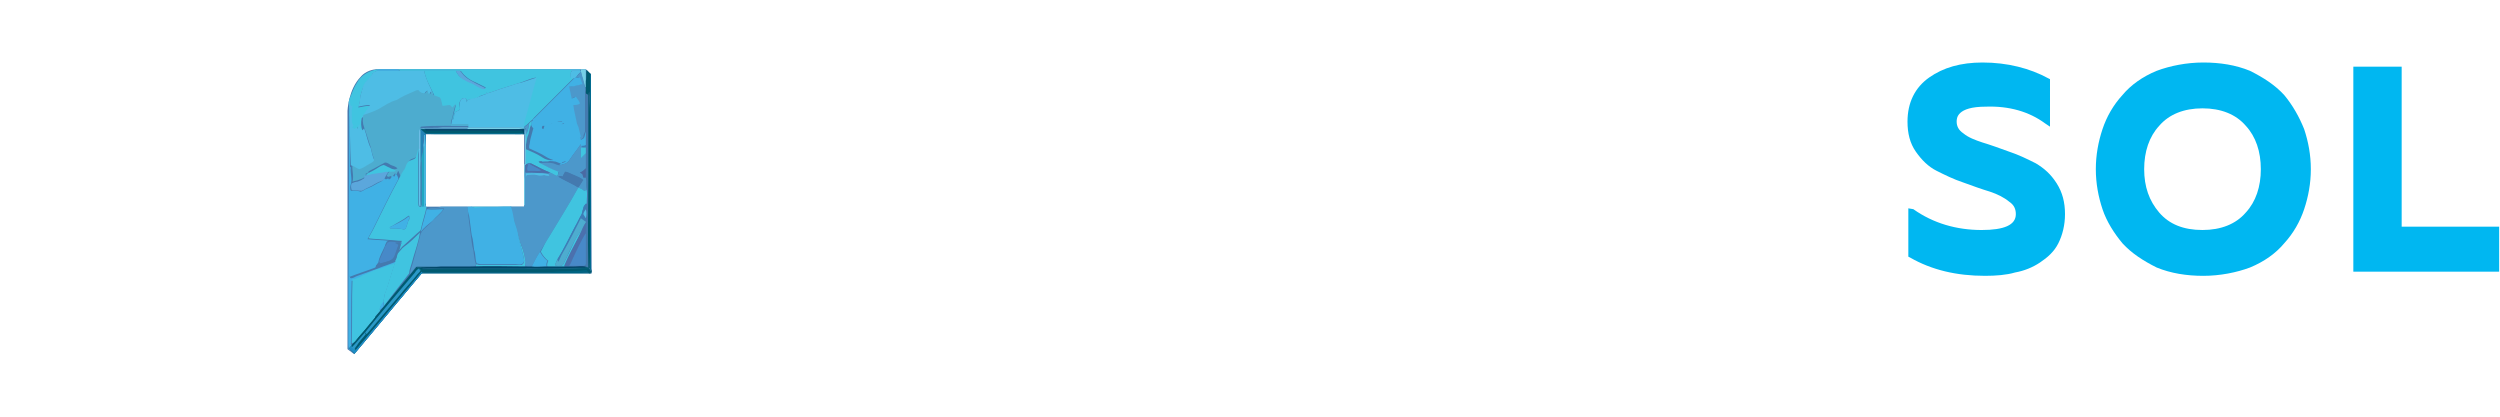 <?xml version="1.0" encoding="UTF-8"?>
<!-- Generator: Adobe Illustrator 24.1.1, SVG Export Plug-In . SVG Version: 6.00 Build 0)  -->
<svg xmlns="http://www.w3.org/2000/svg" xmlns:xlink="http://www.w3.org/1999/xlink" version="1.1" id="Layer_1" x="0px" y="0px" viewBox="0 0 300 50" style="enable-background:new 0 0 300 50;" xml:space="preserve">
<style type="text/css">
	.st0{fill:#FFFFFF;}
	.st1{fill:#00B7F1;}
	.st2{clip-path:url(#SVGID_2_);}
	.st3{fill:#447AAF;}
	.st4{fill:#40B1E5;}
	.st5{fill:#005A70;}
	.st6{fill:#A4D7EF;}
	.st7{fill:#40C4E0;}
	.st8{fill:#4EBDE5;}
	.st9{fill:#76CFE7;}
	.st10{fill:#5BA7DC;}
	.st11{fill:#4C98CB;}
	.st12{fill:#006E94;}
	.st13{fill:#4DACCF;}
	.st14{fill:#74C0EB;}
	.st15{fill:#48A6BC;}
	.st16{fill:#6ACFF6;}
	.st17{fill:#005B7F;}
	.st18{fill:#2383B6;}
	.st19{fill:#003462;}
	.st20{fill:#0085B3;}
	.st21{fill:#3D7DB7;}
	.st22{fill:#20A6C1;}
	.st23{fill:#4789C8;}
	.st24{fill:#4B70AD;}
	.st25{fill:#4A6AA3;}
	.st26{fill:#3690B0;}
	.st27{fill:#2A98C7;}
	.st28{fill:#1F8DC5;}
	.st29{fill:#618FB4;}
	.st30{fill:#82B4BD;}
	.st31{fill:#4F97A1;}
	.st32{fill:#5C87AB;}
	.st33{fill:#4F8CAD;}
	.st34{fill:#79A0C1;}
	.st35{fill:#7296B7;}
	.st36{fill:#44789D;}
	.st37{fill:#5C787C;}
	.st38{opacity:0.5;fill:#005A70;}
	.st39{fill:none;}
</style>
<g>
	<g>
		<rect x="0.1" y="8" class="st0" width="5.8" height="24.5"></rect>
		<polygon class="st0" points="33.6,8 25.6,20.1 17.7,8 12.4,8 12.4,32.6 18.2,32.6 18.2,18.7 23.9,27.5 27.3,27.5 33,18.7 33,32.6     38.8,32.6 38.8,8   "></polygon>
	</g>
	<g>
		<path class="st0" d="M94,16.1c0-1.5-0.3-2.8-0.8-3.9c-0.6-1.1-1.3-2-2.3-2.6c-1-0.6-2-1-3.1-1.3C86.6,8.1,85.4,8,84.2,8H74v24.5    h5.8v-8.3H83l6.4,8.3h6.8L89,23.4C92.3,22.2,94,19.7,94,16.1z M88.1,16.2c0,1-0.3,1.8-1,2.2c-0.7,0.5-1.6,0.8-2.7,0.8h-4.6v-6h4.6    c1.1,0,2,0.3,2.7,0.7C87.7,14.5,88.1,15.2,88.1,16.2z"></path>
		<polygon class="st0" points="105.9,22.8 116.5,22.8 116.5,17.6 105.9,17.6 105.9,13.2 117.6,13.2 117.6,8 100.1,8 100.1,32.6     117.8,32.6 117.8,27.3 105.9,27.3   "></polygon>
		<path class="st0" d="M137.5,19.6c-1-0.5-2-1-3.2-1.4s-2.2-0.8-3.2-1.1c-0.9-0.3-1.7-0.6-2.3-1.1c-0.6-0.4-0.8-0.9-0.8-1.4    c0-0.4,0-1.8,3.5-1.8c2.8-0.1,5.2,0.6,7.1,2l0.6,0.4V9.5L139,9.4c-2.2-1.2-4.9-1.9-7.9-1.9c-2.6,0-4.7,0.6-6.4,1.8l0,0    c-1.7,1.2-2.6,3-2.6,5.3c0,1.4,0.3,2.6,1,3.6c0.7,1,1.5,1.8,2.5,2.3c1,0.5,2,1,3.2,1.4c1.1,0.4,2.2,0.8,3.2,1.1    c0.9,0.3,1.7,0.7,2.3,1.2c0.6,0.4,0.8,0.9,0.8,1.5c0,1.3-1.4,1.9-4.1,1.9c-3,0-5.8-0.8-8.2-2.5l-0.6-0.4v5.8l0.2,0.1    c2.6,1.5,5.6,2.2,9,2.2c1.3,0,2.6-0.1,3.6-0.4c1.1-0.2,2.1-0.6,3-1.2c0.9-0.6,1.7-1.3,2.2-2.3c0.5-1,0.8-2.2,0.8-3.5    c0-1.4-0.3-2.6-1-3.7C139.3,20.9,138.5,20.2,137.5,19.6z"></path>
		<path class="st0" d="M160.1,19.6c-1-0.5-2-1-3.2-1.4c-1.1-0.4-2.2-0.8-3.2-1.1c-0.9-0.3-1.7-0.6-2.3-1.1c-0.6-0.4-0.8-0.9-0.8-1.4    c0-0.4,0-1.8,3.5-1.8c2.8-0.1,5.2,0.6,7.1,2l0.6,0.4V9.5l-0.2-0.1c-2.2-1.2-4.9-1.9-7.9-1.9c-2.6,0-4.7,0.6-6.4,1.8l0,0    c-1.7,1.2-2.6,3-2.6,5.3c0,1.4,0.3,2.6,1,3.6c0.7,1,1.5,1.8,2.5,2.3c1,0.5,2,1,3.2,1.4c1.1,0.4,2.2,0.8,3.2,1.1    c0.9,0.3,1.7,0.7,2.3,1.2c0.6,0.4,0.8,0.9,0.8,1.5c0,1.3-1.4,1.9-4.1,1.9c-3,0-5.8-0.8-8.2-2.5l-0.6-0.4v5.8l0.2,0.1    c2.6,1.5,5.6,2.2,9,2.2c1.3,0,2.6-0.1,3.6-0.4c1.1-0.2,2.1-0.6,3-1.2c0.9-0.6,1.7-1.3,2.2-2.3c0.5-1,0.8-2.2,0.8-3.5    c0-1.4-0.3-2.6-1-3.7C162,20.9,161.1,20.2,160.1,19.6z"></path>
		<rect x="168.4" y="8" class="st0" width="5.8" height="24.5"></rect>
		<polygon class="st0" points="190.6,25.1 184.4,8 178.2,8 187.7,32.6 193.4,32.6 203,8 196.7,8   "></polygon>
		<polygon class="st0" points="212.7,27.3 212.7,22.8 223.4,22.8 223.4,17.6 212.7,17.6 212.7,13.2 224.4,13.2 224.4,8 206.9,8     206.9,32.6 224.6,32.6 224.6,27.3   "></polygon>
	</g>
	<g>
		<path class="st1" d="M244.3,19.6c-1-0.5-2-1-3.2-1.4c-1.1-0.4-2.2-0.8-3.2-1.1c-0.9-0.3-1.7-0.6-2.3-1.1c-0.6-0.4-0.8-0.9-0.8-1.4    c0-0.4,0-1.8,3.5-1.8c2.8-0.1,5.2,0.6,7.1,2l0.6,0.4V9.5l-0.2-0.1c-2.2-1.2-4.9-1.9-7.9-1.9c-2.6,0-4.7,0.6-6.4,1.8    c-1.7,1.2-2.6,3-2.6,5.3c0,1.4,0.3,2.6,1,3.6c0.7,1,1.5,1.8,2.5,2.3c1,0.5,2,1,3.2,1.4c1.1,0.4,2.2,0.8,3.2,1.1    c0.9,0.3,1.7,0.7,2.3,1.2c0.6,0.4,0.8,0.9,0.8,1.5c0,1.3-1.4,1.9-4.1,1.9c-3,0-5.8-0.8-8.2-2.5L229,25v5.8l0.2,0.1    c2.6,1.5,5.6,2.2,9,2.2c1.3,0,2.6-0.1,3.6-0.4c1.1-0.2,2.1-0.6,3-1.2c0.9-0.6,1.7-1.3,2.2-2.3c0.5-1,0.8-2.2,0.8-3.5    c0-1.4-0.3-2.6-1-3.7C246.1,20.9,245.3,20.2,244.3,19.6z"></path>
		<path class="st1" d="M274.1,11.4c-1.1-1.2-2.5-2.1-4.1-2.9c-1.7-0.7-3.6-1-5.6-1s-4,0.4-5.6,1c-1.7,0.7-3.1,1.7-4.1,2.9    c-1.1,1.2-1.9,2.6-2.4,4.1c-0.5,1.5-0.8,3.1-0.8,4.8c0,1.7,0.3,3.3,0.8,4.8c0.5,1.5,1.4,2.9,2.4,4.1c1.1,1.2,2.5,2.1,4.1,2.9    c1.7,0.7,3.6,1,5.6,1s4-0.4,5.6-1c1.7-0.7,3.1-1.7,4.1-2.9c1.1-1.2,1.9-2.6,2.4-4.1c0.5-1.5,0.8-3.1,0.8-4.8    c0-1.7-0.3-3.3-0.8-4.8C275.9,14,275.1,12.6,274.1,11.4z M271.3,20.3c0,2.1-0.6,3.9-1.8,5.2c-1.2,1.4-3,2.1-5.2,2.1    c-2.3,0-4-0.7-5.2-2.1c-1.2-1.4-1.8-3.1-1.8-5.2s0.6-3.9,1.8-5.2c1.2-1.4,3-2.1,5.2-2.1c2.2,0,4,0.7,5.2,2.1    C270.7,16.4,271.3,18.2,271.3,20.3z"></path>
		<polygon class="st1" points="288.2,27.2 288.2,8 282.4,8 282.4,32.6 299.9,32.6 299.9,27.2   "></polygon>
	</g>
	<g>
		<defs>
			<path id="SVGID_1_" d="M70.9,8.9l-0.6-0.6l-24.8,0c-0.1,0-0.2,0-0.3,0c-1.3,0.1-1.9,0.9-1.9,0.9c-1.5,1.5-1.6,4.1-1.6,4.1v28.6     l0.8,0.6l8.1-9.7H71L70.9,8.9z M62.9,24.8l-11.8,0v-8.7h11.8V24.8z"></path>
		</defs>
		<clipPath id="SVGID_2_">
			<use xlink:href="#SVGID_1_" style="overflow:visible;"></use>
		</clipPath>
		<g class="st2">
			<path class="st3" d="M70.9,8.9l-0.6-0.6l-24.8,0c-0.1,0-0.2,0-0.3,0c-1.3,0.1-1.9,0.9-1.9,0.9c-1.5,1.5-1.6,4.1-1.6,4.1v28.6     l0.8,0.6l8.1-9.7H71L70.9,8.9z M62.9,24.8l-11.8,0v-8.7h11.8V24.8z"></path>
			<g>
				<g>
					<path class="st4" d="M41.9,13.6c0-0.3,0-0.6,0.1-0.9c0,2.4,0,4.9,0,7.3c0,4.3,0,8.5,0,12.8c0,0.2-0.1,0.5,0.1,0.6       c0.3,0,0.5-0.2,0.8-0.3c0.8-0.3,1.7-0.6,2.5-0.9c0.7-0.3,1.4-0.5,2.1-0.8c0,0,0.1,0,0.2,0c0,0,0,0.1-0.1,0.2       c-0.8,0.2-1.5,0.6-2.3,0.9c-0.6,0.1-1.2,0.5-1.8,0.7c-0.4,0.1-0.8,0.5-1.3,0.5c-0.1,2.6,0,5.1-0.1,7.7c0.1,0,0.2-0.1,0.3-0.1       c0,0-0.1,0.1-0.1,0.1c-0.1,0.1-0.1,0.2-0.2,0.3c-0.1,0.1-0.1,0.2-0.2,0.3c-0.1-0.3-0.1-0.6-0.1-0.8       C41.8,31.9,41.9,22.7,41.9,13.6z"></path>
				</g>
				<polygon class="st5" points="41.9,41.8 50,32 50.7,32.8 42.6,42.5     "></polygon>
				<g>
					<path class="st4" d="M45.7,37.1L45.7,37.1L45.7,37.1L45,38l0,0.1l-2.2,2.7c-0.1,0.2-0.3,0.3-0.5,0.5c0,0,0.1-0.1,0.1-0.1       c0,0,0,0,0,0c0.7-0.7,1.3-1.5,1.9-2.3C44.7,38.3,45.2,37.8,45.7,37.1C45.6,37.2,45.6,37.2,45.7,37.1       C45.6,37.2,45.6,37.2,45.7,37.1C45.7,37.2,45.7,37.2,45.7,37.1z"></path>
				</g>
				<g>
					<path class="st6" d="M48.3,8.3c0.5-0.1,1.1,0,1.7,0c5.5,0,11,0,16.5,0c0.1,0,0.2,0,0.4,0c-2.5,0-5,0-7.5,0c-3.4,0-6.7,0-10.1,0       C48.9,8.3,48.6,8.3,48.3,8.3z"></path>
				</g>
				<g>
					<path class="st7" d="M42.8,10c0.5-1,1.6-1.6,2.7-1.7c-0.1,0.1-0.2,0.2-0.3,0.2c-0.1,0.1-0.3,0.2-0.5,0.3c0,0.4-0.4,0.6-0.6,0.9       c-0.2,0.3-0.5,0.6-0.6,1c-0.1,0.4-0.3,0.8-0.3,1.3c0,0.3-0.1,0.6-0.2,0.9c0.5-0.1,0.9-0.2,1.4-0.2c-0.3,0.5-0.6,1-1,1.5       c-0.1,0.5-0.1,1,0.1,1.5c-0.1,0.1-0.1,0.3-0.3,0.2c-0.2-0.2-0.2-0.4-0.3-0.7c0,0.2,0,0.3-0.1,0.5c0,0-0.1,0-0.1,0       c-0.1,0-0.1-0.1-0.2-0.1c0,0.1-0.1,0.1-0.1,0.2c-0.1-0.1-0.3-0.2-0.3-0.3c0-0.1,0.1-0.2,0.1-0.2c-0.2-0.4-0.1-0.8-0.2-1.2       c-0.1-0.4,0-0.8,0.1-1.1c0,0-0.1,0-0.2,0c0-0.3,0-0.6-0.1-0.8C42.2,11.3,42.4,10.6,42.8,10z"></path>
				</g>
				<g>
					<path class="st4" d="M45.5,8.3c0.8,0,1.5,0,2.3,0c0,0.1,0.1,0.2,0.1,0.2c-0.9,0-1.8,0-2.7,0C45.3,8.4,45.4,8.4,45.5,8.3z"></path>
				</g>
				<g>
					<path class="st7" d="M47.8,8.3c0.2,0,0.4,0,0.6,0c0.3,0,0.6,0,0.9,0c3.4,0,6.7,0,10.1,0c2.5,0,5,0,7.5,0c0,0.1,0,0.1,0,0.2       c-3.9,0-7.7,0-11.6,0c-0.2,0-0.4,0-0.5,0c-1.3,0-2.5,0-3.8,0c-1,0-2,0-3,0C47.8,8.4,47.8,8.3,47.8,8.3z"></path>
					<path class="st7" d="M56.5,24.8c1.6,0,3.3,0,4.9,0c0,0.1-0.1,0.2-0.1,0.2c0.4,1.4,0.8,2.8,1.2,4.3c0.3,0.7,0.5,1.4,0.6,2.1       C63.1,31.6,63,31.8,63,32c-2,0-4,0-5.9,0c0-0.1,0-0.2,0.1-0.3c0.2,0.1,0.3,0.1,0.5,0.1c1.4,0,2.7,0,4.1,0c0.3,0,0.6,0,0.8,0       c0.2-0.1,0.3-0.3,0.3-0.5c-0.1-0.9-0.5-1.8-0.7-2.8c-0.2-0.6-0.3-1.3-0.5-1.9c-0.2-0.5-0.3-1.1-0.4-1.7c-0.3,0-0.6,0-0.9,0       c-1,0-2.1,0-3.1,0.1C57,25,56.7,24.9,56.5,24.8z"></path>
				</g>
				<g>
					<path class="st8" d="M66.8,8.3c0.9,0,1.9,0,2.8,0c0,0.1,0,0.1,0,0.2c-0.4,0-0.7,0-1.1,0c-0.6,0-1.2,0-1.8,0       C66.8,8.4,66.8,8.3,66.8,8.3z"></path>
				</g>
				<g>
					<path class="st9" d="M69.6,8.3c0.2,0,0.5-0.2,0.7,0c0,0.7,0,1.5,0,2.2l-0.1-0.1c-0.2-0.6-0.4-1.2-0.5-1.9c0,0,0-0.1,0-0.1       C69.7,8.4,69.7,8.3,69.6,8.3z"></path>
				</g>
				<g>
					<path class="st8" d="M45.2,8.5c0.9,0,1.8,0,2.7,0c1,0,2,0,3,0c0.2,1,0.7,1.9,1.1,2.8c0,0.1-0.1,0.2-0.1,0.2       c-0.1-0.1-0.1-0.3-0.2-0.5c-0.1,0.1-0.1,0.2-0.2,0.4c-0.1,0-0.1-0.1-0.2-0.1c0-0.1,0-0.3-0.1-0.4c-0.1,0.1-0.2,0.2-0.3,0.4       c-0.3-0.1-0.6-0.1-0.9-0.2c-0.2,0-0.4,0.1-0.6,0.2c-0.7,0.3-1.3,0.6-2,1c-0.8,0.3-1.5,0.8-2.2,1.1c-0.6,0.3-1.2,0.5-1.8,0.7       c0.4-0.5,0.6-1,1-1.5c-0.5,0-0.9,0.1-1.4,0.2c0.1-0.3,0.2-0.6,0.2-0.9c0-0.4,0.2-0.8,0.3-1.3c0.1-0.4,0.3-0.7,0.6-1       c0.2-0.3,0.6-0.5,0.6-0.9C44.9,8.7,45,8.6,45.2,8.5z"></path>
				</g>
				<g>
					<path class="st7" d="M50.9,8.5c1.3,0,2.5,0,3.8,0c0.2,0.4,0.4,0.7,0.8,0.9c0.3,0.1,0.5,0.3,0.8,0.4c0.5,0.2,1,0.6,1.6,0.8       c0.2,0.1,0.3,0,0.4-0.1c-0.4-0.2-0.8-0.4-1.2-0.6c-0.5-0.2-1-0.5-1.4-0.9c-0.2-0.2-0.3-0.4-0.5-0.6c3.9,0,7.7,0,11.6,0       c0.6,0,1.2,0,1.8,0c-0.1,0.3-0.2,0.6-0.1,0.9c0.1,0,0.3,0,0.4,0c-1.6,1.6-3.2,3.2-4.8,4.8c-0.1,0.1-0.2,0.3-0.4,0.4       c-0.1,0.1-0.2,0.2-0.3,0.3c-0.2,0.2-0.4,0.3-0.6,0.5c-0.1-0.3,0-0.6,0.1-0.9c0.5-1.7,0.9-3.4,1.4-5.1c-0.6,0.1-1.2,0.4-1.8,0.6       c-0.6,0.2-1.3,0.4-1.9,0.6c-0.7,0.2-1.4,0.5-2.1,0.7c0,0-0.1-0.1-0.1-0.1c0,0.1-0.1,0.1-0.1,0.2c-0.3,0.1-0.5,0.1-0.8,0.3       c-0.4,0.3-0.9,0.3-1.4,0.4c0,0.1-0.1,0.2-0.1,0.3c0-0.2,0-0.3-0.1-0.5c-0.2-0.1-0.5,0-0.6,0.2c-0.3,0.3-0.1,0.8-0.1,1.1       c-0.1,0.2-0.3,0.2-0.5,0.3c0,0-0.1,0.1-0.1,0.1c-0.3,0.2,0,0.7-0.3,0.9c0-0.1,0-0.1,0-0.2c0.1-0.5,0.3-1,0.4-1.6       c-0.2,0.1-0.3,0.3-0.4,0.5c-0.1-0.1-0.2-0.2-0.3-0.3c-0.3,0-0.6,0-0.9,0.1c-0.1-0.3-0.2-0.7-0.3-1c-0.2-0.2-0.5-0.2-0.8-0.3       c0-0.1,0.1-0.2,0.1-0.2C51.6,10.4,51.1,9.5,50.9,8.5z"></path>
				</g>
				<g>
					<path class="st10" d="M54.7,8.5c0.2,0,0.4,0,0.5,0c0.2,0.2,0.3,0.4,0.5,0.6c0.4,0.4,0.9,0.6,1.4,0.9c0.4,0.2,0.8,0.4,1.2,0.6       c-0.1,0-0.3,0.1-0.4,0.1c-0.5-0.2-1-0.6-1.6-0.8c-0.3-0.1-0.5-0.3-0.8-0.4C55.1,9.2,54.9,8.9,54.7,8.5z"></path>
				</g>
				<g>
					<path class="st8" d="M68.6,8.5c0.4,0,0.7,0,1.1,0c0,0,0,0.1,0,0.1c-0.2,0.2-0.4,0.4-0.6,0.7c-0.1,0-0.1,0.1-0.2,0.1       c-0.1,0-0.3,0-0.4,0C68.4,9.1,68.4,8.8,68.6,8.5z"></path>
				</g>
				<g>
					<path class="st5" d="M70.4,8.2c0.2,0.1,0.3,0.3,0.5,0.4l0,0.3c0,1.4,0,2.8,0,4.2c0,5.5,0,11.1,0,16.6c0,0.7,0,1.4,0,2.2       c0,0.2,0,0.4,0.1,0.6c0,0.1,0,0.2,0,0.2c-0.5-0.2-1,0-1.5-0.1c0.4,0,0.8,0,1.2-0.1c0.1,0,0.2,0,0.2,0c0-0.2-0.1-0.3-0.2-0.4       c0.1-0.4,0.1-0.9,0.1-1.4c0-5.8,0-11.6,0-17.3c0-0.8,0-1.6-0.1-2.4c0,0.1-0.1,0.3-0.1,0.4c-0.1-0.1-0.2-0.1-0.3-0.2       c0-0.5,0-1,0-1.5C70.4,9.4,70.3,8.7,70.4,8.2z"></path>
				</g>
				<g>
					<path class="st11" d="M69.1,9.3c0.2-0.2,0.4-0.4,0.6-0.7c0.2,0.6,0.4,1.2,0.5,1.9c0.1,0.2,0,0.4,0,0.6c0,1.6,0,3.1,0,4.7       c-0.1,0.2-0.2,0.4-0.2,0.7c-0.1,0.1-0.2,0.2-0.4,0.3c-0.2-0.5-0.3-1-0.4-1.5c-0.1-0.9-0.4-1.8-0.5-2.7c0.3-0.1,0.6-0.1,0.8-0.2       c-0.2-0.3-0.4-0.5-0.5-0.8c-0.1,0.1-0.3,0.2-0.5,0.2c-0.1-0.5-0.2-0.9-0.3-1.4c0.5,0,1.1-0.2,1.6-0.3c-0.1-0.3-0.2-0.5-0.3-0.8       C69.4,9.2,69.3,9.2,69.1,9.3z"></path>
				</g>
				<g>
					<path class="st12" d="M70.8,8.7l0.1,0.3c0,5.9,0,11.8,0,17.7c0,2,0,3.9,0,5.9c-0.1-0.2-0.1-0.4-0.1-0.6c0-0.7,0-1.4,0-2.2       c0-5.5,0-11.1,0-16.6C70.8,11.7,70.8,10.1,70.8,8.7z"></path>
				</g>
				<g>
					<path class="st4" d="M69.1,9.3c0.2,0,0.4,0,0.5,0c0.1,0.3,0.2,0.5,0.3,0.8c-0.5,0.1-1,0.3-1.6,0.3c0.1,0.5,0.2,0.9,0.3,1.4       c0.2,0,0.3-0.1,0.5-0.2c0.2,0.3,0.4,0.5,0.5,0.8c-0.2,0.2-0.5,0.2-0.8,0.2c0.1,0.9,0.4,1.8,0.5,2.7c0.1,0.5,0.2,1,0.4,1.5       c0.1-0.1,0.3-0.1,0.4-0.3c0.1-0.2,0.1-0.5,0.2-0.7c0,0.6,0,1.1,0,1.7c-0.2,0.1-0.3,0-0.5,0.1c-0.1-0.1-0.1-0.2-0.1-0.3       c-0.4,0.6-0.9,1.2-1.3,1.8c-0.1,0.2-0.3,0.4-0.5,0.5c-0.2,0.1-0.4,0.1-0.6,0.2c0,0-0.1-0.1-0.2-0.1c0.3-0.1,0.5-0.2,0.8-0.3       c-0.1-0.1-0.3-0.1-0.4-0.2c0.1-0.3,0.3-0.5,0.5-0.7c0.3-0.3,0.5-0.7,0.7-1c0.2-0.3,0.4-0.7,0.7-0.9c-0.1-0.4-0.2-0.8-0.3-1.2       c0-0.1-0.1-0.3-0.2-0.4c-0.3,0-0.6,0.1-0.9,0c-0.3,0-0.6,0.2-0.9,0.1c0.2-0.1,0.4-0.2,0.6-0.3c-0.1-0.4-0.5-0.2-0.8-0.2       c0.1,0.1,0.2,0.1,0.3,0.2c-0.3,0.1-0.6,0-0.9,0c-0.2,0.1-0.4,0.2-0.6,0.3c-0.2,0-0.4,0-0.6,0c-0.1,0.2-0.1,0.4-0.2,0.6       c-0.2-0.1-0.2-0.3-0.3-0.4c-0.3,0-0.7,0.1-0.8-0.3c0-0.2,0.2-0.4,0.3-0.6c0,0-0.1,0-0.2,0c1.6-1.6,3.2-3.2,4.8-4.8       C69,9.3,69,9.3,69.1,9.3z"></path>
				</g>
				<g>
					<path class="st8" d="M62.6,9.9c0.6-0.2,1.2-0.4,1.8-0.6c-0.5,1.7-0.9,3.4-1.4,5.1c-0.1,0.3-0.1,0.6-0.1,0.9c0,0,0,0.1,0.1,0.1       h-0.1c-0.1,0-0.3-0.1-0.4-0.1c-2.1,0-4.2,0-6.3,0c0-0.1,0-0.2,0-0.2c-0.7,0-1.4,0-2.1,0c0.1-0.3,0.1-0.6,0.2-0.9       c0,0.1,0,0.1,0,0.2c0.3-0.2,0.1-0.7,0.3-0.9c0,0,0.1-0.1,0.1-0.1c0.2-0.1,0.4-0.1,0.5-0.3c0-0.4-0.1-0.8,0.1-1.1       c0.1-0.2,0.4-0.3,0.6-0.2c0,0.1,0.1,0.3,0.1,0.5c0-0.1,0.1-0.2,0.1-0.3c0.5-0.2,1-0.2,1.4-0.4c0.2-0.1,0.5-0.2,0.8-0.3       c0-0.1,0.1-0.1,0.1-0.2c0,0,0.1,0.1,0.1,0.1c0.7-0.2,1.4-0.5,2.1-0.7C61.3,10.3,62,10,62.6,9.9z"></path>
				</g>
				<g>
					<path class="st13" d="M51,11.2c0.1-0.1,0.2-0.2,0.3-0.4c0,0.1,0.1,0.3,0.1,0.4c0,0,0.1,0.1,0.2,0.1c0.1-0.1,0.1-0.2,0.2-0.4       c0.1,0.2,0.1,0.3,0.2,0.5c0.3,0.1,0.5,0.2,0.8,0.3c0.2,0.3,0.2,0.7,0.3,1c0.3,0,0.6-0.1,0.9-0.1c0.1,0.1,0.2,0.2,0.3,0.3       c0.1-0.2,0.3-0.3,0.4-0.5c-0.1,0.5-0.3,1-0.4,1.6c-0.1,0.3-0.2,0.6-0.2,0.9c0.7,0,1.4,0,2.1,0c0,0.1,0,0.2,0,0.2       c-1,0-2,0-2.9,0c-0.9,0-1.9,0-2.8,0.1c-0.1,0.2-0.1,0.4-0.1,0.5c0,0.6,0,1.2,0,1.8l0,0.1c-0.1,0.4-0.2,0.8-0.3,1.1       c-0.2,0.3-0.7,0.3-0.9,0.5c-0.2,0.2-0.3,0.5-0.4,0.8c-0.3,0.4-0.5,0.8-0.7,1.2c-0.1-0.2-0.2-0.5-0.3-0.7       c-0.1,0.1-0.1,0.2-0.2,0.4c-0.1,0-0.2-0.1-0.2-0.1c-0.1,0.1-0.2,0.3-0.3,0.4c-0.1,0-0.2,0-0.2,0c0,0,0-0.1,0-0.1       c-0.2,0.1-0.3,0.2-0.5,0c0.1-0.2,0.2-0.4,0.4-0.6c0,0-0.1-0.1-0.2-0.1c0.3-0.1,0.8,0,1.1-0.2c-0.2-0.2-0.5-0.3-0.8-0.4       c-0.2-0.1-0.4-0.3-0.7-0.3c-0.4,0.2-0.7,0.4-1.1,0.6c-0.3,0.2-0.7,0.3-1,0.6c0.1,0,0.2,0,0.2,0.1c-0.1,0-0.2,0-0.4,0       c0,0.1,0,0.3-0.1,0.4c-0.2,0.2-0.5,0.3-0.8,0.4c-0.2,0.1-0.5,0.1-0.7,0.2c0.2-0.7-0.1-1.4,0-2c0.3,0.1,0.5,0.3,0.8,0.4       c0.4-0.1,0.7-0.3,1-0.5c0.3-0.2,0.6-0.3,0.8-0.6c-0.2-0.5-0.3-0.9-0.4-1.4c-0.3-0.8-0.5-1.6-0.8-2.4c-0.2-0.5-0.2-1-0.1-1.5       c0.6-0.2,1.2-0.4,1.8-0.7c0.7-0.4,1.4-0.9,2.2-1.1c0.6-0.4,1.3-0.7,2-1c0.2-0.1,0.4-0.2,0.6-0.2C50.4,11.1,50.7,11.2,51,11.2z"></path>
				</g>
				<g>
					<path class="st5" d="M70.6,11.5c0-0.1,0-0.3,0.1-0.4c0,0.8,0.1,1.6,0.1,2.4c0,5.8,0,11.6,0,17.3c0,0.5,0,0.9-0.1,1.4       c0,0-0.1-0.1-0.1-0.1c-0.5-0.1-1.1,0-1.6,0c-1.1-0.1-2.3,0-3.4,0c-0.5,0-1.1,0.1-1.6,0c-2.5,0-5,0-7.5,0c-1.1,0-2.3,0-3.4,0       c-0.8,0.1-1.6,0-2.3,0.1c-0.2,0-0.4,0-0.6,0l0,0c1.1-0.1,2.1,0,3.2,0c0.5,0,1,0,1.5,0c2.7,0,5.3,0,8,0c0.6-0.1,1.1,0,1.7,0       c1.5,0,3.1,0,4.6,0c0.5,0,0.9,0.1,1.4,0c-0.1-3.8,0-7.6,0-11.4c0-3.1,0-6.2,0-9.3C70.4,11.3,70.5,11.4,70.6,11.5z"></path>
				</g>
				<g>
					<path class="st8" d="M41.9,12.6c0-0.2,0-0.5,0.1-0.7c0,0.3,0,0.5,0.1,0.8c0,0,0.1,0,0.2,0c-0.1,0.4-0.1,0.8-0.1,1.1       c0.1,0.4-0.1,0.9,0.2,1.2c0,0.1-0.1,0.2-0.1,0.2c-0.1,0.2,0.2,0.2,0.3,0.3c0-0.1,0.1-0.1,0.1-0.2c0.1,0,0.1,0.1,0.2,0.1       c0,0,0.1,0,0.1,0c0-0.2,0-0.3,0.1-0.5c0.1,0.2,0.1,0.5,0.3,0.7c0.1,0.1,0.2-0.1,0.3-0.2c0.3,0.8,0.4,1.6,0.8,2.4       c0.1,0.5,0.2,0.9,0.4,1.4c-0.1,0.3-0.5,0.4-0.8,0.6c-0.3,0.2-0.6,0.4-1,0.5c-0.3-0.1-0.5-0.3-0.8-0.4c-0.1,0-0.2-0.1-0.2-0.1       C42,17.5,42,15.1,41.9,12.6z"></path>
				</g>
				<g>
					<path class="st4" d="M63.8,14.6c0.1-0.1,0.2-0.3,0.4-0.4c0,0,0.1,0,0.2,0c-0.1,0.2-0.3,0.4-0.3,0.6c0,0.4,0.5,0.2,0.8,0.3       c0,0.2,0.1,0.3,0.3,0.4c0.1-0.2,0.1-0.4,0.2-0.6c0.2,0,0.4,0,0.6,0c0.2-0.1,0.4-0.2,0.6-0.3c0.3,0,0.6,0,0.9,0       c-0.1-0.1-0.2-0.1-0.3-0.2c0.3,0,0.7-0.1,0.8,0.2c-0.2,0.1-0.4,0.2-0.6,0.3c0.3,0.1,0.6-0.2,0.9-0.1c0.3,0,0.6,0,0.9,0       c0.1,0.1,0.1,0.3,0.2,0.4c0.1,0.4,0.2,0.8,0.3,1.2c-0.3,0.2-0.4,0.6-0.7,0.9c-0.3,0.3-0.4,0.7-0.7,1c-0.2,0.2-0.4,0.5-0.5,0.7       c0.1,0.1,0.3,0.1,0.4,0.2c-0.3,0.1-0.5,0.2-0.8,0.3c0,0,0.1,0.1,0.2,0.1c-0.3,0.1-0.6-0.1-0.9-0.2c-0.5-0.1-1.1-0.1-1.6,0       c0,0-0.1,0-0.1-0.1c0.4-0.3,0.9,0,1.4-0.1c-0.3-0.1-0.6-0.2-0.9-0.4c-0.6-0.4-1.4-0.7-2-1c0-0.1,0-0.2,0-0.3       c0.1-0.3,0.1-0.7,0.2-1c0.1-0.4,0.2-0.7,0.3-1.1C63.7,15.1,63.7,14.8,63.8,14.6z"></path>
				</g>
				<g>
					<path class="st7" d="M63.5,14.8c0.1-0.1,0.2-0.2,0.3-0.3c0,0.3-0.1,0.6-0.2,0.8c-0.1,0.4-0.1,0.7-0.3,1.1       c-0.1,0.3-0.1,0.7-0.2,1c0-0.5,0-0.9,0-1.4C63.4,15.8,63.4,15.3,63.5,14.8z"></path>
					<path class="st7" d="M42.5,42.2c0,0,0.1,0,0.2,0C42.7,42.4,42.4,42.4,42.5,42.2z"></path>
				</g>
				<g>
					<path class="st11" d="M62.9,15.3c0.2-0.2,0.4-0.3,0.6-0.5c-0.1,0.4-0.1,1-0.4,1.4c0-0.2,0-0.4,0-0.6l0-0.1c0,0,0-0.1,0-0.1       C63,15.4,62.9,15.3,62.9,15.3z"></path>
				</g>
				<g>
					<path class="st9" d="M50.4,15.4c0.9-0.1,1.9,0,2.8-0.1c1,0,2,0,2.9,0v0.1h0c-1.7,0-3.4,0-5.1,0C50.8,15.5,50.6,15.4,50.4,15.4z       "></path>
				</g>
				<g>
					<path class="st9" d="M56.2,15.3c2.1,0,4.2,0,6.3,0c0.1,0,0.3,0,0.4,0.1c-0.5,0.1-0.9,0.1-1.4,0.1c-1.8,0-3.6,0-5.4,0V15.3z"></path>
				</g>
				<g>
					<path class="st14" d="M50.3,16c0-0.2,0-0.4,0.1-0.5c0,0.8,0,1.7,0,2.5l-0.1-0.1C50.3,17.2,50.3,16.6,50.3,16z"></path>
				</g>
				<g>
					<path class="st13" d="M50.4,15.4c0.2,0,0.4,0.1,0.6,0.1c1.7,0,3.4,0,5.1,0l-0.1,0c-1.7,0-3.3,0-5,0h0c0,0-0.1,0-0.1,0       c-0.1,0-0.3,0-0.4,0c0,0.1,0,0.2,0,0.2c0,1.2,0,2.4,0,3.6c-0.1,1.1,0,2.2,0,3.3c0,0.7,0,1.4,0,2c0.1,0,0.2,0,0.3,0v0       c-0.1,0-0.3,0.1-0.4,0.1c0.1-1.1,0-2.2,0-3.3c0-1.2,0-2.4,0-3.6C50.4,17.1,50.4,16.2,50.4,15.4z"></path>
				</g>
				<g>
					<path class="st15" d="M56.1,15.5L56.1,15.5c1.8,0,3.6,0,5.4,0c0.5,0,0.9,0,1.4-0.1H63l-0.1,0.1c-2.3,0-4.6,0-6.9,0L56.1,15.5z"></path>
				</g>
				<g>
					<path class="st16" d="M63,15.4C63,15.4,63,15.5,63,15.4c0.1,0.5,0,0.9,0,1.3c0-0.1,0-0.3,0-0.4C62.9,16.1,62.9,15.8,63,15.4       L63,15.4z"></path>
				</g>
				<g>
					<path class="st17" d="M50.5,15.5c0.1,0,0.3,0,0.4,0c-0.1,0.1-0.3,0.2-0.4,0.2C50.5,15.7,50.5,15.6,50.5,15.5z"></path>
				</g>
				<g>
					<path class="st18" d="M50.9,15.5C50.9,15.5,51,15.5,50.9,15.5c0.1,0.2,0.2,0.3,0.2,0.5v0.1v0.1c0,2.8,0,5.5,0,8.3l-0.1,0       c0-0.4,0-0.9,0-1.3c0-1.8,0-3.5,0-5.3c0-0.5-0.1-1.1-0.1-1.6c0,0-0.1,0-0.1,0c0,0.4,0,0.8,0,1.2c0,0.2-0.1,0.4-0.1,0.6       c0,0.4-0.2,0.8-0.2,1.2c0-1.2,0-2.6,0-3.8C50.7,15.5,50.9,15.5,50.9,15.5z"></path>
				</g>
				<g>
					<path class="st5" d="M50.5,15.5l0.6,0c0,0,0.1,0.1,0.2,0.2c3.6,0,7.1,0,10.7,0c0.2,0,0.5,0,0.7,0c0.2,0.1,0.2,0.3,0.2,0.5       c-3.9,0-7.8-0.1-11.7-0.1l0,0c0.5,0,1,0,1.4,0c3.1,0,6.2,0,9.3,0c0.3,0,0.7,0.1,1-0.1c-0.4-0.1-0.8,0-1.3,0c-3.2,0-6.5,0-9.7,0       c-0.2,0-0.8,0-0.8,0L50.5,15.5z"></path>
					<path class="st5" d="M47.8,36.3C47.8,36.3,47.8,36.3,47.8,36.3l-0.3,0.4c0,0,0,0,0,0C47.5,36.6,47.6,36.4,47.8,36.3z"></path>
					<path class="st5" d="M46.9,37.4l-0.4,0.5c0,0,0,0,0,0C46.5,37.7,46.7,37.5,46.9,37.4z"></path>
					<path class="st5" d="M46,38.4l-0.4,0.5C45.7,38.7,45.8,38.5,46,38.4z"></path>
					<path class="st5" d="M43.5,41.4l-0.9,1.1c-0.1-0.1-0.2-0.2-0.3-0.2c0,0,0.1,0,0.2,0c-0.1,0.2,0.2,0.2,0.2,0       C43,42,43.2,41.6,43.5,41.4z"></path>
				</g>
				<g>
					<path class="st19" d="M62.9,16.2L62.9,16.2c-0.1-0.2-0.1-0.4-0.3-0.5c-0.2,0-0.5,0-0.7,0c-3.6,0-7.1,0-10.7,0       c0,0-0.1-0.1-0.2-0.2c0.2,0,0.4,0,0.7,0c1.4,0,2.9,0,4.3,0c0.5,0,1,0,1.5,0c1.8,0,3.6,0,5.4,0C62.9,15.7,62.9,16,62.9,16.2z"></path>
				</g>
				<g>
					<path class="st9" d="M63,15.5L63,15.5c0.1,0.3,0.1,0.5,0.1,0.7c0,0.5,0,0.9,0,1.4c0,0.1,0,0.2,0,0.3c0,0.6,0,1.2,0,1.9       c0,0-0.1,0-0.1,0c0-1,0-2,0-3C63,16.4,63.1,15.9,63,15.5z"></path>
				</g>
				<g>
					<path class="st20" d="M51,16c0.2,0,0.6,0,0.8,0c3.2,0,6.5,0,9.7,0c0.4,0,0.8,0,1.3,0c-0.3,0.2-0.7,0.1-1,0.1       c-3.1,0-6.2,0-9.3,0C52,16.1,51.5,16.1,51,16L51,16z"></path>
				</g>
				<g>
					<path class="st8" d="M50.9,16.2c0,0,0.1,0,0.1,0c0,0.5,0.1,1.1,0.1,1.6c0,1.8,0,3.5,0,5.3c0,0.4,0,0.9,0,1.3       c0,0.1-0.1,0.3,0,0.3l0.1,0.1c-0.3,0-0.5,0.1-0.8,0c0.1,0,0.3-0.1,0.4-0.1v0c0-1.9,0-3.8,0-5.7c0-0.5,0.1-1,0-1.6       C50.9,17.1,50.9,16.6,50.9,16.2z"></path>
				</g>
				<g>
					<g>
						<path class="st11" d="M70.3,21.3c-0.1,0-0.2,0-0.3,0c0-0.1-0.1-0.3-0.1-0.4c-0.1-0.1-0.2-0.1-0.3-0.2c0.3-0.1,0.5-0.3,0.7-0.5        l0,0c0-0.6,0-1.2,0-1.8c-0.2,0.2-0.4,0.4-0.6,0.6c0-0.4,0-0.8,0-1.2c0,0,0.1,0,0.2,0c0-0.1-0.1-0.2-0.1-0.2        c-0.1-0.1-0.1-0.2-0.1-0.3c-0.4,0.6-0.9,1.2-1.3,1.8c-0.1,0.2-0.3,0.4-0.5,0.5c-0.2,0.1-0.4,0.1-0.6,0.2        c-0.3,0.1-0.6-0.1-0.9-0.2c-0.5-0.1-1.1-0.1-1.6,0c0.7,0.4,1.5,0.8,2.3,1.1C67,20.8,67,21,66.8,21.1c-0.3-0.1-0.5-0.3-0.8-0.4        c-0.1,0-0.1,0.1-0.2,0.1c0,0,0,0,0,0c0,0,0,0,0,0c0,0,0,0,0,0c0,0,0,0,0,0s0,0,0,0s0,0,0,0s0,0,0,0c0,0,0,0,0,0c0,0,0,0,0,0        s0,0,0,0c0,0,0,0,0,0l0,0c0,0,0,0,0,0c0,0,0,0-0.1,0c-0.1,0-0.1,0-0.2,0l0,0c-0.1,0-0.1,0-0.1,0c-0.1,0-0.2,0-0.3-0.1        c-0.3,0.1-0.6,0.1-0.9,0c-0.4-0.1-0.8,0-1.2,0c0,0.1-0.1,0.2-0.1,0.2c0,1.2,0,2.4,0,3.5c0,0-0.1,0-0.1,0.1c-0.5,0.1-1,0-1.5,0        c0,0.1-0.1,0.2-0.1,0.2c0.4,1.4,0.8,2.8,1.2,4.3c0.3,0.7,0.5,1.4,0.6,2.1C63.1,31.6,63,31.8,63,32c0.3,0,0.5,0,0.8,0        c0.3-0.6,0.6-1.2,1-1.8c0.4-0.6,0.7-1.2,1.1-1.8c1.2-2,2.4-3.9,3.5-5.9c0.2,0.1,0.5,0.2,0.7,0.4c0.1,0,0.2-0.1,0.3-0.1        C70.3,22.3,70.4,21.8,70.3,21.3z M69.4,22.5c-0.8-0.5-1.6-0.8-2.4-1.3c0.2-0.1,0.3-0.1,0.5,0c0.1-0.2,0.2-0.4,0.4-0.6        c0.4,0.1,0.7,0.3,1,0.4c0.4,0.2,0.8,0.3,1.1,0.6C69.8,21.9,69.6,22.2,69.4,22.5z"></path>
					</g>
				</g>
				<g>
					<path class="st21" d="M69.8,17.5c0.2,0,0.3,0,0.5-0.1l0.1,0c0,0.1,0,0.2,0,0.3c-0.1,0-0.3,0-0.4,0       C69.9,17.7,69.8,17.5,69.8,17.5z"></path>
				</g>
				<g>
					<path class="st22" d="M50.8,18.1c0-0.2,0-0.4,0.1-0.6c0,0.5,0,1,0,1.6c0,1.9,0,3.8,0,5.7c-0.1,0-0.2,0-0.3,0c0-0.7,0-1.4,0-2       c0-1.1,0-2.2,0-3.3C50.5,18.9,50.7,18.5,50.8,18.1z"></path>
				</g>
				<g>
					<path class="st7" d="M69.9,17.7c0.1,0,0.3,0,0.4,0c0,0.2,0,0.5,0,0.7c-0.2,0.2-0.4,0.4-0.6,0.6c0-0.4,0-0.8,0-1.2       C69.8,17.7,69.8,17.7,69.9,17.7z"></path>
				</g>
				<g>
					<path class="st16" d="M50.3,17.8l0.1,0.1c0,1.2,0,2.4,0,3.6c0,1.1,0,2.2,0,3.3c-0.1-0.1-0.1-0.3-0.1-0.4c0-2.2,0-4.4,0-6.6       L50.3,17.8z"></path>
				</g>
				<g>
					<path class="st7" d="M63.1,17.9c0.7,0.3,1.4,0.6,2,1c0.3,0.2,0.6,0.3,0.9,0.4c-0.4,0.2-1-0.1-1.4,0.1c0,0,0.1,0,0.1,0.1       c0.7,0.4,1.5,0.8,2.3,1.1C67,20.8,67,21,66.8,21.1c-0.3-0.1-0.5-0.3-0.8-0.4c-0.8-0.3-1.5-0.7-2.3-1.1c-0.2-0.1-0.4,0-0.5,0.1       l-0.1,0C63.1,19.1,63.1,18.5,63.1,17.9z"></path>
				</g>
				<g>
					<g>
						<path class="st7" d="M51.1,24.8c-0.3,0-0.5,0.1-0.8,0c-0.1-0.1-0.1-0.3-0.1-0.4c0-2.2,0-4.4,0-6.6c-0.1,0.4-0.2,0.8-0.3,1.1        c-0.2,0.3-0.7,0.3-0.9,0.5c-0.2,0.2-0.3,0.5-0.4,0.8c-0.3,0.4-0.5,0.8-0.7,1.2c-1.1,2-2.1,4.1-3.1,6.1        c-0.2,0.4-0.4,0.7-0.6,1.1c0.8,0.1,1.7,0.1,2.6,0.2c0.4,0,0.9,0.1,1.4,0.1c0,0.1,0,0.2-0.1,0.2c-0.1,0.4-0.2,0.8-0.4,1.1        c0.3-0.2,0.5-0.6,0.8-0.8c0.7-0.6,1.3-1.2,1.9-1.7c0,0,0.1-0.1,0.1-0.2c0.2-0.9,0.5-1.8,0.7-2.7c0.5-0.2,1.1,0.1,1.6-0.2        C52.3,24.8,51.7,24.8,51.1,24.8z M49,26.5c-0.1,0.3-0.2,0.6-0.3,0.9c-0.1,0.1-0.2,0.2-0.4,0.1c-0.5-0.1-1-0.1-1.5-0.1        c-0.1-0.2,0.2-0.2,0.3-0.3c0.6-0.4,1.3-0.7,1.9-1.2c0,0,0.1,0,0.1,0C49.2,26.2,49.1,26.4,49,26.5z"></path>
					</g>
				</g>
				<g>
					<path class="st23" d="M63.2,19.7c0.2-0.1,0.4-0.1,0.5-0.1c0,0-0.1,0.1-0.1,0.1c0.5,0.3,1,0.5,1.4,0.8c-0.3,0.1-0.6,0-0.9,0.1       c-0.3,0-0.6,0-0.8,0c-0.1-0.3,0-0.6,0.1-0.8C63.4,19.7,63.2,19.7,63.2,19.7z"></path>
				</g>
				<g>
					<path class="st24" d="M63.6,19.7c0,0,0.1-0.1,0.1-0.1c0.8,0.4,1.5,0.8,2.3,1.1c-0.1,0-0.1,0.1-0.2,0.1       c-0.9-0.1-1.8-0.1-2.7-0.1c0-0.3,0-0.7,0-1l0.1,0c0.1,0,0.2,0,0.2,0c-0.2,0.3-0.2,0.5-0.1,0.8c0.3,0,0.6,0,0.8,0       c0.3,0,0.6,0.1,0.9-0.1C64.6,20.2,64.1,20,63.6,19.7z"></path>
				</g>
				<g>
					<path class="st7" d="M46,19.8c0.2,0,0.4,0.2,0.7,0.3c0.3,0.2,0.6,0.2,0.8,0.4c-0.3,0.2-0.7,0-1.1,0.2c-0.7,0.2-1.5,0.2-2.3,0.4       c-0.1,0-0.2,0-0.2-0.1c0.3-0.3,0.7-0.4,1-0.6C45.3,20.2,45.6,19.9,46,19.8z"></path>
				</g>
				<g>
					<path class="st9" d="M62.9,19.7c0,0,0.1,0,0.1,0c0,0.3,0,0.7,0,1c0,0.1,0,0.3,0,0.4c0,1.2,0,2.4,0,3.5c0,0-0.1,0-0.1,0.1       c0-1.1,0-2.1,0-3.2C63,21,62.9,20.4,62.9,19.7z"></path>
				</g>
				<g>
					<path class="st4" d="M41.9,20c0.1,0,0.2,0.1,0.2,0.1c-0.1,0.7,0.2,1.4,0,2c-0.1,0.3-0.1,0.6,0,0.8c0.4-0.1,0.8,0,1.2,0.1       c0.3-0.1,0.5-0.3,0.8-0.4c0.6-0.2,1.1-0.6,1.6-0.8c0.2-0.1,0.3-0.2,0.4-0.4c0.2,0.2,0.3,0.1,0.5,0c0,0,0,0.1,0,0.1       c0.1,0,0.2,0,0.2,0c0.1-0.1,0.2-0.3,0.3-0.4c0.1,0,0.2,0.1,0.2,0.1c0.1-0.1,0.1-0.2,0.2-0.4c0.1,0.2,0.3,0.4,0.3,0.7       c-1.1,2-2.1,4.1-3.1,6.1c-0.2,0.4-0.4,0.7-0.6,1.1c0.8,0.1,1.7,0.1,2.6,0.2c-0.1,0-0.2,0-0.3,0.1c-0.1,0.2-0.2,0.4-0.2,0.5       c-0.3,0.7-0.7,1.3-0.8,2c-0.1,0.1-0.2,0.3-0.3,0.4c0,0,0.1,0.1,0.2,0.1c-0.8,0.3-1.6,0.6-2.5,0.9c-0.3,0.1-0.5,0.2-0.8,0.3       c-0.2-0.2,0-0.4-0.1-0.6C42,28.5,41.9,24.2,41.9,20z"></path>
				</g>
				<g>
					<path class="st25" d="M69.6,20.7c0.3-0.1,0.5-0.3,0.7-0.5c0,0.4,0,0.7,0,1.1c-0.1,0-0.2,0-0.3,0c0-0.1-0.1-0.3-0.1-0.4       C69.8,20.8,69.7,20.8,69.6,20.7z"></path>
				</g>
				<g>
					<path class="st3" d="M67.8,20.6c0.4,0.1,0.7,0.3,1,0.4c0.4,0.2,0.8,0.3,1.1,0.6c-0.1,0.3-0.3,0.6-0.5,0.9       c-0.8-0.5-1.6-0.8-2.4-1.3c0.2-0.1,0.3-0.1,0.5,0C67.6,21,67.7,20.8,67.8,20.6z"></path>
				</g>
				<g>
					<path class="st10" d="M44.1,21c0.8-0.2,1.5-0.2,2.3-0.4c0,0,0.1,0.1,0.2,0.1c-0.2,0.2-0.3,0.4-0.4,0.6       c-0.1,0.2-0.2,0.4-0.4,0.4c-0.6,0.2-1.1,0.6-1.6,0.8c-0.3,0.1-0.5,0.3-0.8,0.4c-0.4,0-0.8-0.1-1.2-0.1c-0.1-0.3-0.1-0.6,0-0.8       c0.2-0.1,0.5-0.2,0.7-0.2c0.3-0.1,0.5-0.2,0.8-0.4c0-0.1,0-0.3,0.1-0.4C43.8,21.1,44,21.1,44.1,21z"></path>
				</g>
				<g>
					<path class="st8" d="M63.1,20.8c0.9,0,1.8-0.1,2.7,0.1c0.1,0,0,0.2,0.2,0.2c-0.2,0-0.5,0-0.7-0.1c-0.3,0.1-0.6,0.1-0.9,0       c-0.4-0.1-0.8,0-1.2,0c0,0.1-0.1,0.2-0.1,0.2C63.1,21.1,63.1,20.9,63.1,20.8z"></path>
				</g>
				<g>
					<path class="st7" d="M65.9,28.4c1.2-2,2.4-3.9,3.5-5.9c0.2,0.1,0.5,0.2,0.7,0.4c0.1,0,0.2-0.1,0.3-0.1c0.1,0.5,0,1,0,1.6       C70.2,24.6,70,24.7,70,25c-0.1,0.2-0.1,0.5-0.2,0.7c-0.3,0.5-0.5,1-0.8,1.5c-0.7,1.3-1.3,2.7-2.1,3.9c-0.1,0.2-0.2,0.4-0.3,0.7       c0.2,0.2,0.5,0.1,0.7,0.1c0.2,0,0.3-0.2,0.4-0.4c0.4-0.8,0.8-1.6,1.2-2.5c0.2-0.4,0.4-0.8,0.7-1.1c0,0.1,0,0.2,0,0.2       c-0.6,1.3-1.3,2.6-1.9,3.9c-0.7,0-1.3,0-2,0c-0.1-0.2,0-0.5,0.1-0.7c-0.4-0.3-0.7-0.7-0.9-1.1C65.2,29.6,65.5,29,65.9,28.4z"></path>
					<path class="st7" d="M50.4,27.9c-0.2,1.3-0.7,2.5-1,3.7c-0.1,0.4-0.3,0.8-0.3,1.2L46,36.8c0,0,0,0,0,0c0-0.2,0.2-0.4,0-0.6       c0.1-0.4,0.1-0.9,0.3-1.3c0.4-1.1,0.7-2.3,1.1-3.4c0,0,0-0.1,0.1-0.2c0,0-0.1,0-0.2,0c0.3-0.2,0.3-0.6,0.4-0.9       c0.3-0.2,0.5-0.6,0.8-0.8C49.2,29.1,49.8,28.5,50.4,27.9z"></path>
				</g>
				<g>
					<path class="st26" d="M51,24.4L51,24.4c0.1,0.1,0.1,0.2,0,0.3C51,24.7,51,24.6,51,24.4z"></path>
				</g>
				<g>
					<path class="st21" d="M70,25c0-0.2,0.2-0.4,0.3-0.6c0,0.2,0.1,0.5,0,0.7c-0.1,0.2-0.3,0.4-0.3,0.6c0.1,0.2,0.2,0.3,0.3,0.5       c0,0.1,0,0.3,0,0.4c-0.2-0.1-0.4-0.3-0.6-0.4c-0.7,1.4-1.4,2.8-2.2,4.2c-0.2,0.3-0.3,0.7-0.5,1c-0.1-0.1-0.1-0.2-0.1-0.3       c0.8-1.3,1.4-2.6,2.1-3.9c0.3-0.5,0.5-1,0.8-1.5C69.9,25.4,69.9,25.2,70,25z"></path>
				</g>
				<g>
					<path class="st11" d="M57.1,31.7c0,0.1,0,0.2-0.1,0.3c-1.4,0-2.7,0-4.1,0c-1,0-2,0-3,0l-0.7,0.9c0-0.4,0.2-0.8,0.3-1.2       c0.3-1.2,0.7-2.5,1-3.7c0,0,0.1-0.1,0.1-0.2c0.4-0.5,1-0.9,1.4-1.4c0.4-0.4,1-0.8,1.3-1.4c-0.7,0-1.3,0.1-2,0       c0.5-0.2,1.1,0.1,1.6-0.2c1.1,0,2.1,0,3.2,0c0,0.4,0.1,0.7,0.1,1.1c0.1,0.8,0.2,1.5,0.3,2.3c0.1,0.6,0.1,1.2,0.3,1.8       C56.9,30.6,56.9,31.1,57.1,31.7z"></path>
				</g>
				<g>
					<path class="st4" d="M56.1,24.8c0.2,0,0.3,0,0.5,0c0.2,0.1,0.4,0.2,0.7,0.1c1-0.1,2.1,0,3.1-0.1c0.3,0,0.6,0,0.9,0       c0.2,0.5,0.3,1.1,0.4,1.7c0.2,0.6,0.4,1.2,0.5,1.9c0.2,0.9,0.5,1.8,0.7,2.8c0,0.2-0.1,0.4-0.3,0.5c-0.3,0.1-0.5,0-0.8,0       c-1.4,0-2.7,0-4.1,0c-0.2,0-0.4-0.1-0.5-0.1c-0.2-0.5-0.1-1.1-0.3-1.6c-0.1-0.6-0.1-1.2-0.3-1.8c-0.1-0.8-0.2-1.5-0.3-2.3       C56.2,25.6,56.1,25.2,56.1,24.8z"></path>
				</g>
				<g>
					<path class="st4" d="M50.5,27.8c0.2-0.9,0.5-1.8,0.7-2.7c0.7,0.1,1.3,0,2,0c-0.3,0.5-0.9,0.9-1.3,1.4       C51.4,26.9,50.9,27.3,50.5,27.8z"></path>
				</g>
				<g>
					<path class="st8" d="M70,25.7c0-0.2,0.2-0.4,0.3-0.6c0.1,0.4,0.1,0.7,0,1.1C70.2,26,70.1,25.9,70,25.7z"></path>
				</g>
				<g>
					<path class="st4" d="M49,26c0,0,0.1,0,0.1,0c0.1,0.2-0.1,0.4-0.1,0.5c-0.1,0.3-0.2,0.6-0.3,0.9c-0.1,0.1-0.2,0.2-0.4,0.1       c-0.5-0.1-1-0.1-1.5-0.1c-0.1-0.2,0.2-0.2,0.3-0.3C47.7,26.8,48.4,26.5,49,26z"></path>
				</g>
				<g>
					<path class="st13" d="M67.5,30.4c0.8-1.4,1.5-2.8,2.2-4.2c0.2,0.1,0.4,0.3,0.6,0.4c0,0,0,0.1,0,0.1c-0.3,0.4-0.5,0.9-0.7,1.4       c0-0.1,0-0.2,0-0.2c-0.3,0.3-0.5,0.8-0.7,1.1c-0.4,0.8-0.8,1.6-1.2,2.5c-0.1,0.2-0.2,0.4-0.4,0.4c-0.2,0-0.5,0.1-0.7-0.1       c0.1-0.2,0.2-0.5,0.3-0.7c0,0.1,0,0.2,0.1,0.3C67.2,31.1,67.3,30.7,67.5,30.4z"></path>
				</g>
				<g>
					<path class="st24" d="M69.6,28.1c0.3-0.4,0.4-0.9,0.7-1.4c0,0.4,0,0.9,0,1.3c-0.6,0.9-1,1.9-1.5,2.9c-0.2,0.3-0.3,0.7-0.5,1       c-0.2,0-0.4,0-0.6,0C68.2,30.7,68.9,29.4,69.6,28.1z"></path>
				</g>
				<g>
					<path class="st23" d="M68.8,30.9c0.5-1,0.9-2,1.5-2.9c0,1.3,0,2.5,0,3.7c0,0-0.1,0.1-0.1,0.1c0,0-0.1,0.1-0.1,0.1       c-0.6,0-1.2,0-1.8,0C68.5,31.7,68.6,31.3,68.8,30.9z"></path>
				</g>
				<g>
					<path class="st23" d="M46.5,29.1c0.1,0,0.2-0.1,0.3-0.1c0.4,0,0.9,0.1,1.4,0.1c0,0.1,0,0.2-0.1,0.2c0,0,0-0.1,0-0.2       c-0.2,0-0.4,0-0.7,0c0.2,0.1,0.3,0.2,0.5,0.2c-0.2,0.4-0.3,0.9-0.5,1.4c-0.1,0.2-0.3,0.4-0.5,0.5c-0.4,0.2-0.8,0.3-1.3,0.4       c0-0.1-0.1-0.2-0.1-0.2c0,0-0.1,0.1-0.1,0.2c0.2-0.7,0.6-1.3,0.8-2C46.3,29.5,46.4,29.3,46.5,29.1z"></path>
				</g>
				<g>
					<path class="st3" d="M47.4,29.2c0.2,0,0.4,0,0.7,0c0,0,0,0.1,0,0.2c-0.1,0.4-0.2,0.8-0.4,1.1c-0.1,0.3-0.1,0.7-0.4,0.9       c-0.7,0.3-1.4,0.5-2.1,0.8c0,0-0.1-0.1-0.2-0.1c0.1-0.1,0.2-0.3,0.3-0.4c0,0,0.1-0.1,0.1-0.2c0,0.1,0.1,0.2,0.1,0.2       c0.4-0.1,0.9-0.3,1.3-0.4c0.2-0.1,0.4-0.3,0.5-0.5c0.2-0.5,0.3-0.9,0.5-1.4C47.8,29.3,47.6,29.3,47.4,29.2z"></path>
				</g>
				<g>
					<path class="st4" d="M63.8,32c0.3-0.6,0.6-1.2,1-1.8c0.2,0.4,0.5,0.8,0.9,1.1c-0.1,0.2-0.2,0.4-0.1,0.7C65,32,64.4,32,63.8,32z       "></path>
				</g>
				<g>
					<path class="st7" d="M47.4,31.6c-0.4,1.1-0.7,2.3-1.1,3.4c-0.2,0.4-0.2,0.8-0.3,1.3c0,0,0,0,0,0v0c-0.2,0.3-0.5,0.6-0.4,1       c0,0,0,0,0,0l0,0L45,38l0,0.1c-0.2,0.2-0.4,0.5-0.6,0.7c-0.6,0.8-1.3,1.6-1.9,2.3c0,0,0,0,0,0c-0.1,0-0.2,0.1-0.3,0.1       c0.1-2.6,0-5.1,0.1-7.7c0.5,0,0.9-0.3,1.3-0.5c0.6-0.2,1.1-0.5,1.7-0.7C45.9,32.2,46.6,31.8,47.4,31.6       C47.4,31.6,47.4,31.6,47.4,31.6z"></path>
				</g>
				<g>
					<g>
						<path class="st5" d="M70.7,32.2c0,0-0.1,0-0.1-0.1c0,0-0.1,0.1-0.1,0.1c-2.4,0.1-4.8,0.1-7.3,0.1c-4,0-7.9,0-11.9,0        c-0.2,0-0.4,0-0.6,0c0-0.1,0-0.2,0-0.2c-0.2,0-0.4,0-0.6,0c-0.2,0.2-0.4,0.5-0.6,0.7c-0.1,0.1-0.1,0.2-0.2,0.3        c-0.1,0.2-0.3,0.3-0.4,0.4c-0.1,0.1-0.2,0.3-0.4,0.4c0,0-0.1,0.1-0.1,0.1c-0.2,0.3-0.5,0.6-0.7,0.9c0,0-0.1,0.1-0.1,0.1        c-1.3,1.6-2.6,3.1-3.9,4.7c-0.5,0.5-0.9,1.1-1.4,1.6c-0.1,0.1-0.1,0.2-0.2,0.3c0,0,0,0.1,0,0.2c0.2,0.1,0.3,0.3,0.5,0.4        c0.5-0.5,1-1.1,1.5-1.7c1.6-1.9,3.2-3.8,4.8-5.7c0.5-0.7,1.2-1.3,1.7-2c0.1-0.1,0.2-0.2,0.3-0.1c5,0,10,0,15,0        c1.2,0,2.4,0,3.6,0c0.3,0,0.7-0.1,1-0.1c0,0.1,0.1,0.1,0.2,0.2c0.1,0,0.2,0,0.2,0C70.8,32.4,70.8,32.3,70.7,32.2z M50,32.9        c-0.7,0.9-1.5,1.7-2.2,2.6c-1.3,1.5-2.6,3.1-3.9,4.6c-0.4,0.5-0.8,0.9-1.1,1.4c-0.1,0.1-0.2,0.3-0.3,0.2c0-0.2,0-0.4,0.1-0.6        c0.4-0.4,0.7-0.8,1.1-1.2c2-2.4,4-4.8,6-7.2c0.1-0.2,0.3-0.4,0.5-0.5l0.2,0.2C50.3,32.6,50.1,32.7,50,32.9z"></path>
					</g>
				</g>
				<g>
					<path class="st19" d="M50.6,32.1c0.8-0.1,1.6,0,2.3-0.1c1.1,0,2.3,0,3.4,0c2.5-0.1,5,0,7.5,0c0.5,0.1,1.1,0,1.6,0       c1.1,0,2.3,0,3.4,0c0.5,0,1-0.1,1.5,0l0,0c0,0-0.1,0.1-0.1,0.1c-2.4,0.1-4.8,0.1-7.3,0.1c-4,0-7.9,0-11.9,0c-0.2,0-0.4,0-0.6,0       C50.6,32.2,50.6,32.1,50.6,32.1z"></path>
				</g>
				<g>
					<path class="st27" d="M49.8,32.7c0.1-0.2,0.3-0.4,0.5-0.5l0.2,0.2c-0.1,0.2-0.2,0.3-0.4,0.5c-0.7,0.9-1.5,1.7-2.2,2.6       c-1.3,1.5-2.6,3.1-3.9,4.6c-0.1-0.1-0.1-0.1-0.2-0.2C45.7,37.5,47.8,35.1,49.8,32.7z"></path>
				</g>
				<g>
					<path class="st12" d="M69.4,32.5c0.3,0,0.7-0.1,1-0.1c0,0.1,0.1,0.1,0.2,0.2c-0.4,0-0.8,0.1-1.2,0.1c0.5,0,1-0.1,1.5,0.1       l0.1,0.1c-0.4-0.1-0.9-0.1-1.3,0c-6,0-12.1,0-18.1,0c-0.3,0-0.6-0.1-0.9,0.1l-0.1,0c0-0.1-0.1-0.2-0.1-0.2       c0.1-0.1,0.2-0.2,0.3-0.1c5,0,10,0,15,0C67.1,32.5,68.2,32.6,69.4,32.5z"></path>
				</g>
				<g>
					<path class="st28" d="M50.6,32.9L50.6,32.9c-0.2,0.1-0.2,0.1-0.2,0.2v0l-0.1,0.1c0,0-0.1,0.1-0.1,0.1c-0.1,0.1-0.2,0.1-0.2,0.3       c0,0,0,0.1,0,0.1l0,0c0,0-0.1,0.1-0.1,0.1c0,0-0.1,0-0.1,0.1c-0.1,0-0.2,0.1-0.2,0.3c0,0,0,0.1,0,0.1l-0.1,0.1       c0,0-0.1,0-0.1,0.1c-0.1,0-0.2,0.1-0.2,0.3c0,0,0,0.1,0,0.1L49,34.8c0,0-0.1,0-0.1,0.1c-0.1,0-0.2,0.1-0.2,0.3c0,0,0,0.1,0,0.1       l-0.1,0.1c0,0-0.1,0-0.1,0c-0.1,0-0.2,0.1-0.2,0.3v0l-0.1,0.1c0,0,0,0-0.1,0c-0.1,0.1-0.3,0.2-0.3,0.3l0,0l-0.1,0.1l0,0       c-0.2,0.1-0.3,0.3-0.4,0.4c0,0-0.1,0.1-0.1,0.2C47.1,36.9,47,37,47,37.2v0l-0.1,0.2l0,0c-0.2,0.1-0.3,0.3-0.4,0.5l0,0l0,0       c0,0,0,0,0,0c-0.2,0.1-0.4,0.3-0.4,0.5v0l0,0c0,0,0,0,0,0c-0.2,0.1-0.3,0.3-0.4,0.5v0l0,0l0,0c0,0-0.1,0.1-0.1,0.1       c-0.1,0-0.1,0.1-0.2,0.2c0,0,0,0,0,0L45,39.6c-0.3,0.2-0.5,0.5-0.7,0.8c0,0,0,0,0,0l0,0c0,0,0,0,0,0c-0.3,0.2-0.5,0.4-0.6,0.7       l-0.1,0.1c-0.3,0.2-0.5,0.6-0.8,0.9c0,0-0.1,0-0.2,0c0,0-0.1,0-0.2,0c-0.1-0.1-0.3-0.3-0.4-0.4c0.1-0.1,0.1-0.2,0.2-0.3       c0,0,0,0.1,0,0.2c0.2,0.1,0.3,0.3,0.5,0.4c0.5-0.5,1-1.1,1.5-1.7c1.6-1.9,3.2-3.8,4.8-5.7c0.5-0.7,1.2-1.3,1.7-2       C50.5,32.7,50.6,32.8,50.6,32.9z"></path>
				</g>
				<g>
					<path class="st29" d="M50.6,33l-0.1,0.1c0,0,0,0,0,0C50.4,33,50.4,32.9,50.6,33C50.5,32.9,50.6,32.9,50.6,33z"></path>
				</g>
				<g>
					<path class="st30" d="M50.2,33.4L50,33.6c0,0,0,0,0,0C50,33.5,50.1,33.4,50.2,33.4C50.2,33.4,50.2,33.4,50.2,33.4z"></path>
				</g>
				<g>
					<path class="st31" d="M49.8,33.9l-0.2,0.2c0,0,0,0,0,0C49.6,34,49.6,33.9,49.8,33.9C49.8,33.9,49.8,33.9,49.8,33.9z"></path>
				</g>
				<g>
					<path class="st32" d="M49.4,34.4l-0.2,0.2c0,0,0,0,0,0C49.1,34.5,49.2,34.4,49.4,34.4C49.3,34.4,49.3,34.4,49.4,34.4z"></path>
				</g>
				<g>
					<path class="st33" d="M48.9,34.9l-0.2,0.2c0,0,0,0,0,0C48.7,35,48.8,34.9,48.9,34.9C48.9,34.9,48.9,34.9,48.9,34.9z"></path>
				</g>
				<g>
					<path class="st33" d="M48.5,35.4l-0.2,0.2c0,0,0,0,0,0C48.2,35.5,48.4,35.4,48.5,35.4C48.5,35.4,48.5,35.4,48.5,35.4z"></path>
				</g>
				<g>
					<path class="st34" d="M48.1,35.9l-0.3,0.3c0,0,0,0,0,0C47.8,36,48,35.9,48.1,35.9C48.1,35.9,48.1,35.9,48.1,35.9z"></path>
				</g>
				<g>
					<path class="st4" d="M46,36.8L46,36.8l-0.3,0.3l0,0l-0.1,0.1l0,0c0,0,0,0,0,0c-0.1-0.4,0.2-0.7,0.4-1h0v0c0,0,0,0,0,0       c0,0,0,0,0,0c0,0,0,0,0,0C46.1,36.4,46,36.6,46,36.8z"></path>
				</g>
				<g>
					<path class="st35" d="M47.3,36.9L47,37.2c0,0,0,0,0,0C47,37,47.1,36.9,47.3,36.9C47.3,36.9,47.3,36.9,47.3,36.9z"></path>
				</g>
				<g>
					<path class="st36" d="M46.4,37.9L46,38.4c0,0,0,0,0,0C46.1,38.2,46.3,38,46.4,37.9z"></path>
				</g>
				<g>
					<path class="st37" d="M45.5,39l-0.1,0.2c0,0,0,0,0,0C45.4,39.1,45.4,39,45.5,39C45.5,39,45.5,39,45.5,39z"></path>
				</g>
				<g>
					<path class="st36" d="M45,39.6l-0.7,0.8C44.5,40.1,44.7,39.8,45,39.6z"></path>
				</g>
				<g>
					<path class="st27" d="M43.9,40.1c-0.4,0.5-0.8,0.9-1.1,1.4c0,0-0.2,0.2-0.3,0.5c0,0.1-0.1,0.1-0.1,0.2L42,41.9       c0,0,0.1-0.1,0.2-0.2c0.5-0.5,1.3-1.5,1.6-1.8C43.8,40,43.9,40.1,43.9,40.1z"></path>
				</g>
				<g>
					<path class="st37" d="M44.3,40.5l-0.6,0.7C43.8,40.9,44,40.7,44.3,40.5z"></path>
				</g>
				<polygon class="st38" points="70.4,32 71,32.8 50.7,32.8 50,32     "></polygon>
				<polygon class="st5" points="70.4,32.1 70.5,32.1 70.5,32.1     "></polygon>
				<polyline class="st39" points="50,32 49.2,32.9 49.2,32.9 46,36.8 46,36.8 46,36.8 45.7,37.1 45.7,37.1 45.6,37.2 45.6,37.2       45,38 44.9,38.1 42.7,40.8 41.9,41.8     "></polyline>
				<polygon class="st38" points="62.9,15.5 62.9,16.2 62.8,16.2 51.1,16.1 50.5,15.5 51.7,15.5 57.5,15.5     "></polygon>
			</g>
			<path class="st0" d="M44.3,40.5L44.3,40.5C44.3,40.4,44.3,40.4,44.3,40.5L44.3,40.5C44.3,40.5,44.3,40.5,44.3,40.5z"></path>
			<polygon class="st0" points="45.6,38.9 45.6,38.9 45.6,38.9    "></polygon>
			<path class="st0" d="M46,38.4L46,38.4C46,38.4,46,38.4,46,38.4L46,38.4z"></path>
			<polygon class="st0" points="46.5,37.9 46.5,37.9 46.4,37.9    "></polygon>
			<path class="st0" d="M49.9,33.8l0.1-0.1C49.9,33.7,49.9,33.8,49.9,33.8z"></path>
			<polygon class="st28" points="50.7,32.8 42.6,42.5 41.9,41.8 42,41.6 42.1,41.7 42.2,41.7 42.5,42 42.6,42.1 50.6,32.6    "></polygon>
		</g>
	</g>
</g>
<image style="overflow:visible;" width="532" height="624" transform="matrix(1 0 0 1 -7192 -7192)">
</image>
</svg>
